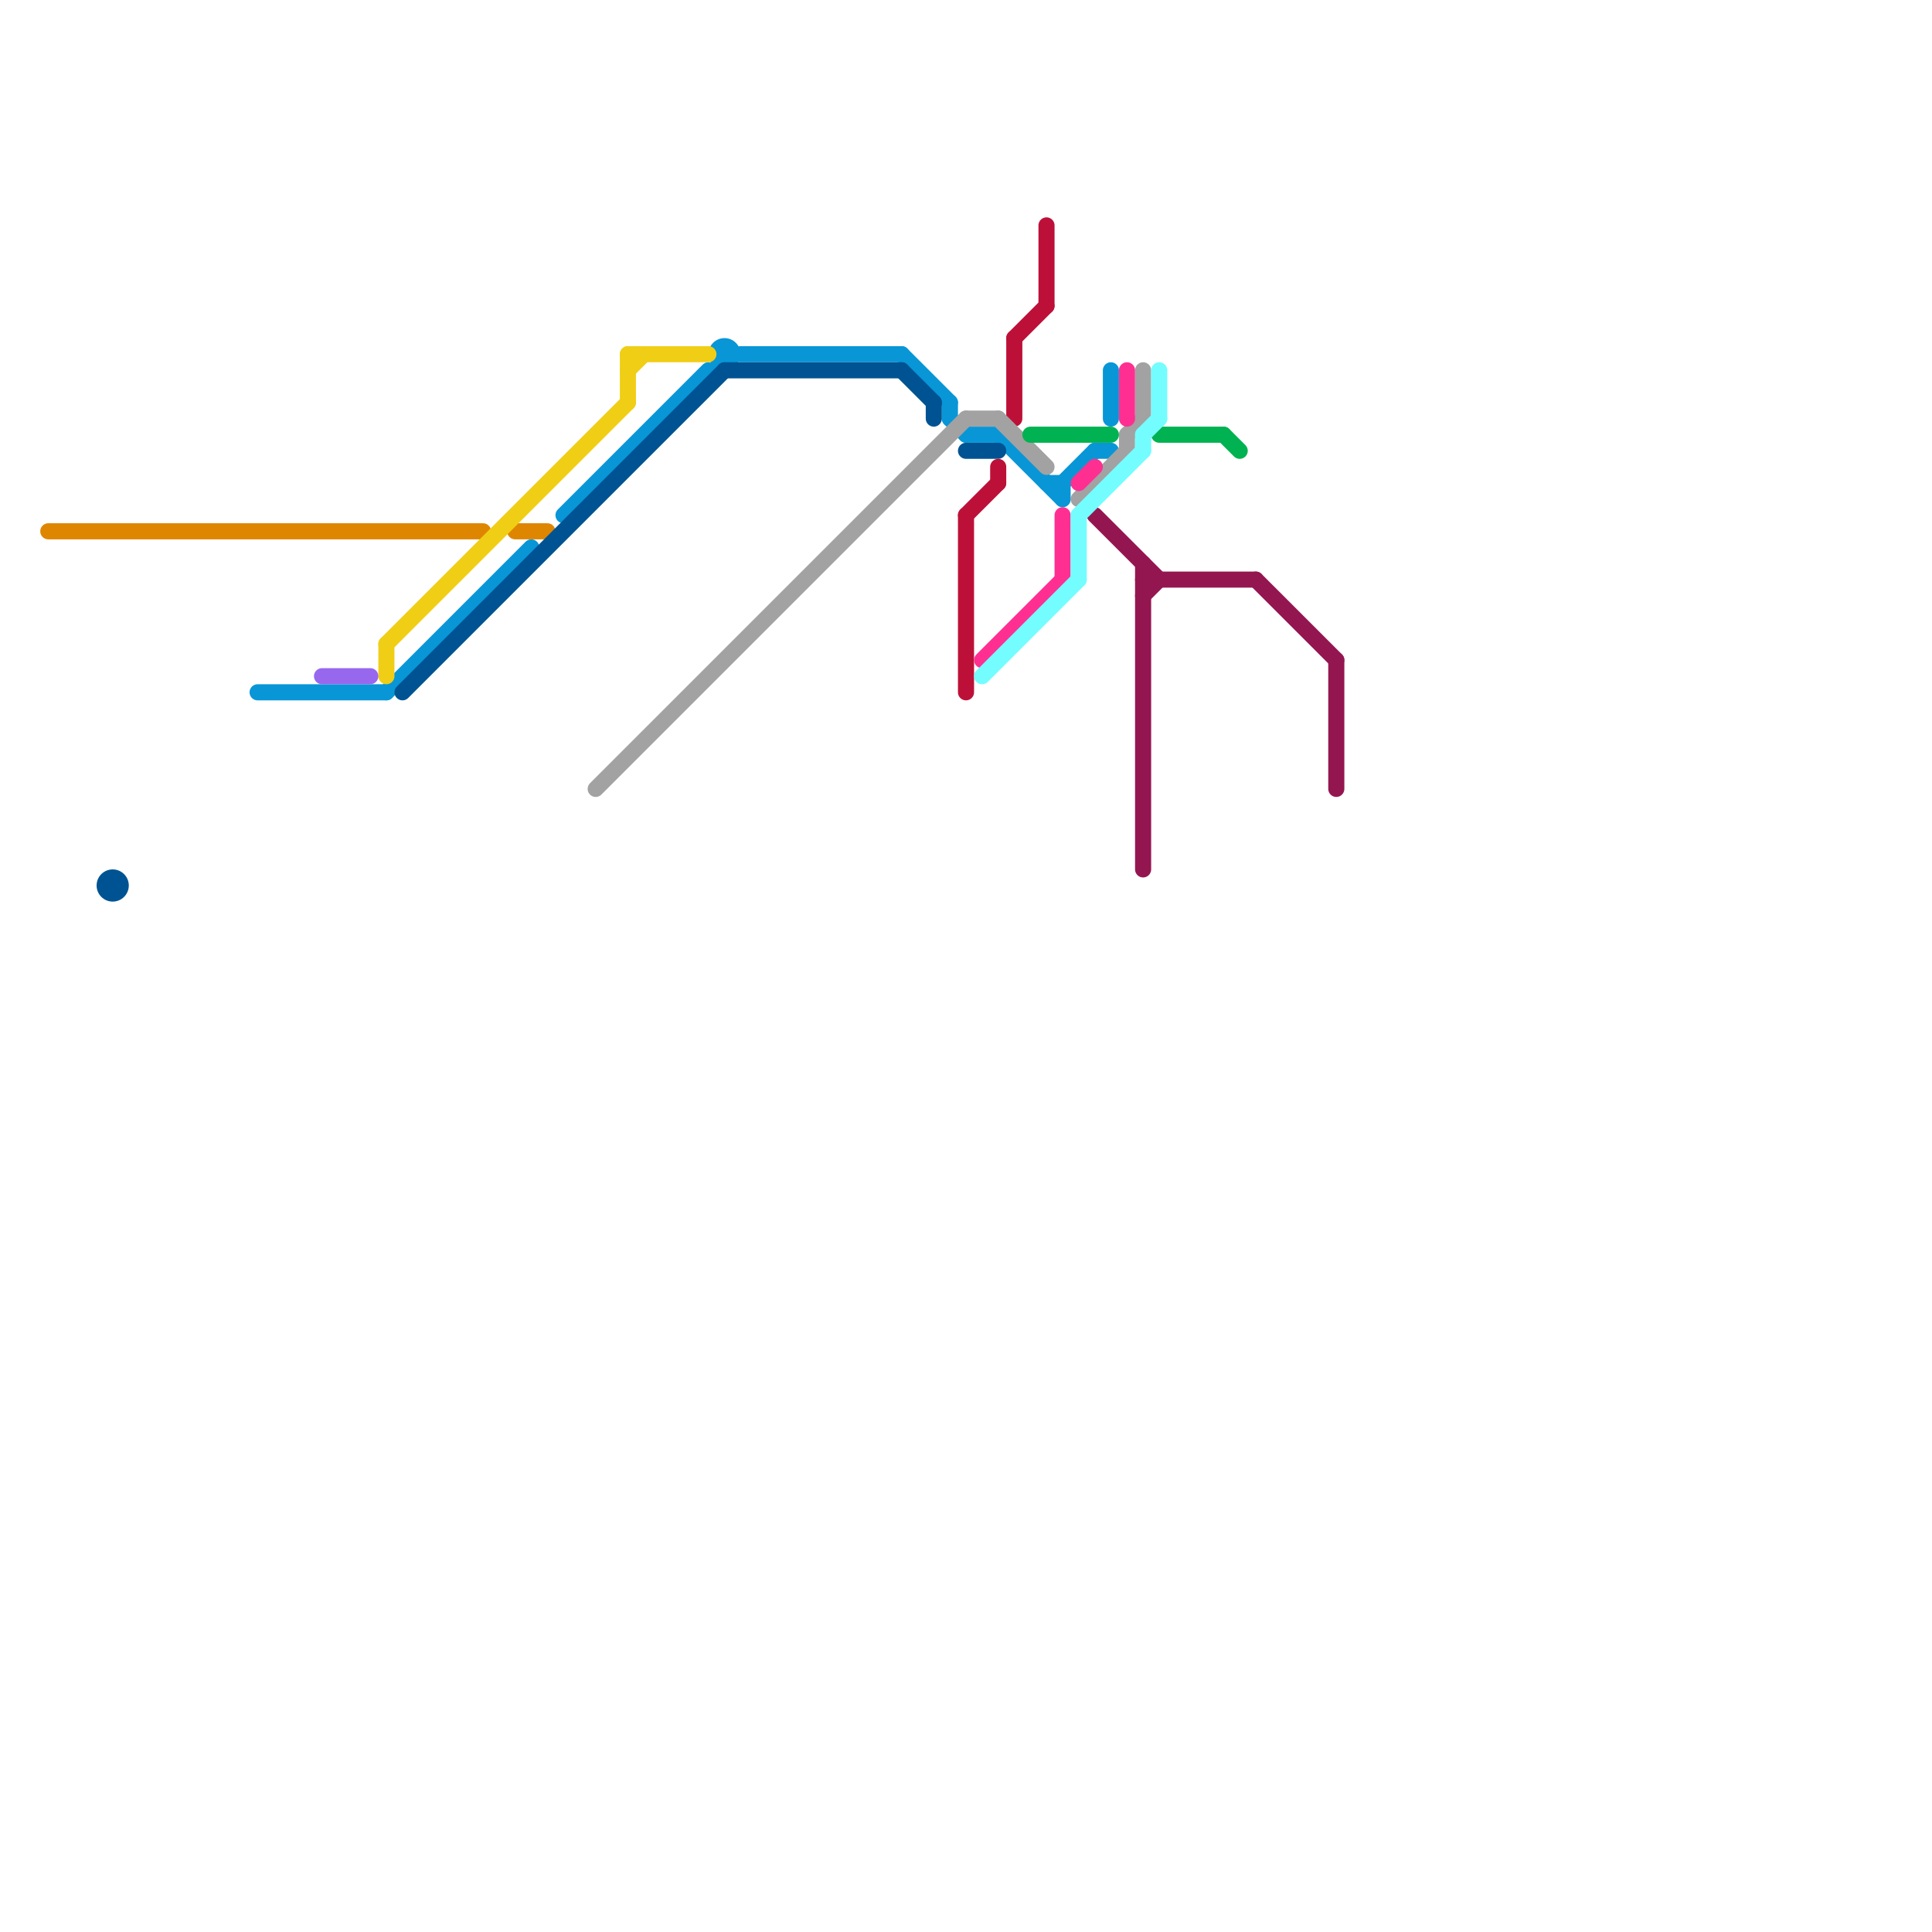 
<svg version="1.1" xmlns="http://www.w3.org/2000/svg" viewBox="0 0 120 120">
<style>text { font: 1px Helvetica; font-weight: 600; white-space: pre; dominant-baseline: central; } line { stroke-width: 1; fill: none; stroke-linecap: round; stroke-linejoin: round; } .c0 { stroke: #941651 } .c1 { stroke: #0896d7 } .c2 { stroke: #df8600 } .c3 { stroke: #f0ce15 } .c4 { stroke: #bd1038 } .c5 { stroke: #a2a2a2 } .c6 { stroke: #9768ee } .c7 { stroke: #005392 } .c8 { stroke: #00b251 } .c9 { stroke: #ff2f92 } .c10 { stroke: #73fdff } .w2 { stroke-width: .75; }.w1 { stroke-width: 1; }</style><defs><g id="wm-xf"><circle r="1.2" fill="#000"/><circle r="0.9" fill="#fff"/><circle r="0.6" fill="#000"/><circle r="0.3" fill="#fff"/></g><g id="wm"><circle r="0.6" fill="#000"/><circle r="0.3" fill="#fff"/></g></defs><line class="c0 " x1="71" y1="36" x2="78" y2="36"/><line class="c0 " x1="71" y1="35" x2="71" y2="54"/><line class="c0 " x1="68" y1="32" x2="72" y2="36"/><line class="c0 " x1="71" y1="37" x2="72" y2="36"/><line class="c0 " x1="78" y1="36" x2="83" y2="41"/><line class="c0 " x1="83" y1="41" x2="83" y2="49"/><line class="c1 " x1="66" y1="30" x2="66" y2="31"/><line class="c1 " x1="46" y1="22" x2="56" y2="22"/><line class="c1 " x1="35" y1="32" x2="44" y2="23"/><line class="c1 " x1="65" y1="30" x2="66" y2="30"/><line class="c1 " x1="56" y1="22" x2="59" y2="25"/><line class="c1 " x1="69" y1="23" x2="69" y2="26"/><line class="c1 " x1="24" y1="43" x2="33" y2="34"/><line class="c1 " x1="66" y1="30" x2="68" y2="28"/><line class="c1 " x1="60" y1="27" x2="62" y2="27"/><line class="c1 " x1="16" y1="43" x2="24" y2="43"/><line class="c1 " x1="59" y1="26" x2="60" y2="27"/><line class="c1 " x1="68" y1="28" x2="69" y2="28"/><line class="c1 " x1="62" y1="27" x2="66" y2="31"/><line class="c1 " x1="59" y1="25" x2="59" y2="26"/><circle cx="45" cy="22" r="1" fill="#0896d7" /><line class="c2 " x1="3" y1="33" x2="30" y2="33"/><line class="c2 " x1="32" y1="33" x2="34" y2="33"/><line class="c3 " x1="24" y1="40" x2="24" y2="42"/><line class="c3 " x1="39" y1="22" x2="39" y2="25"/><line class="c3 " x1="39" y1="23" x2="40" y2="22"/><line class="c3 " x1="39" y1="22" x2="44" y2="22"/><line class="c3 " x1="24" y1="40" x2="39" y2="25"/><line class="c4 " x1="60" y1="32" x2="60" y2="43"/><line class="c4 " x1="60" y1="32" x2="62" y2="30"/><line class="c4 " x1="63" y1="21" x2="65" y2="19"/><line class="c4 " x1="65" y1="14" x2="65" y2="19"/><line class="c4 " x1="63" y1="21" x2="63" y2="26"/><line class="c4 " x1="62" y1="29" x2="62" y2="30"/><line class="c5 " x1="37" y1="49" x2="60" y2="26"/><line class="c5 " x1="71" y1="23" x2="71" y2="26"/><line class="c5 " x1="60" y1="26" x2="62" y2="26"/><line class="c5 " x1="70" y1="27" x2="71" y2="26"/><line class="c5 " x1="67" y1="31" x2="70" y2="28"/><line class="c5 " x1="62" y1="26" x2="65" y2="29"/><line class="c5 " x1="70" y1="27" x2="70" y2="28"/><line class="c6 " x1="20" y1="42" x2="23" y2="42"/><line class="c7 " x1="60" y1="28" x2="62" y2="28"/><line class="c7 " x1="56" y1="23" x2="58" y2="25"/><line class="c7 " x1="25" y1="43" x2="45" y2="23"/><line class="c7 " x1="45" y1="23" x2="56" y2="23"/><line class="c7 " x1="58" y1="25" x2="58" y2="26"/><circle cx="7" cy="55" r="1" fill="#005392" /><line class="c8 " x1="76" y1="27" x2="77" y2="28"/><line class="c8 " x1="72" y1="27" x2="76" y2="27"/><line class="c8 " x1="64" y1="27" x2="69" y2="27"/><line class="c9 " x1="67" y1="30" x2="68" y2="29"/><line class="c9 " x1="61" y1="41" x2="66" y2="36"/><line class="c9 " x1="66" y1="32" x2="66" y2="36"/><line class="c9 " x1="70" y1="23" x2="70" y2="26"/><line class="c10 " x1="61" y1="42" x2="67" y2="36"/><line class="c10 " x1="71" y1="27" x2="72" y2="26"/><line class="c10 " x1="71" y1="27" x2="71" y2="28"/><line class="c10 " x1="67" y1="32" x2="71" y2="28"/><line class="c10 " x1="72" y1="23" x2="72" y2="26"/><line class="c10 " x1="67" y1="32" x2="67" y2="36"/>
</svg>

